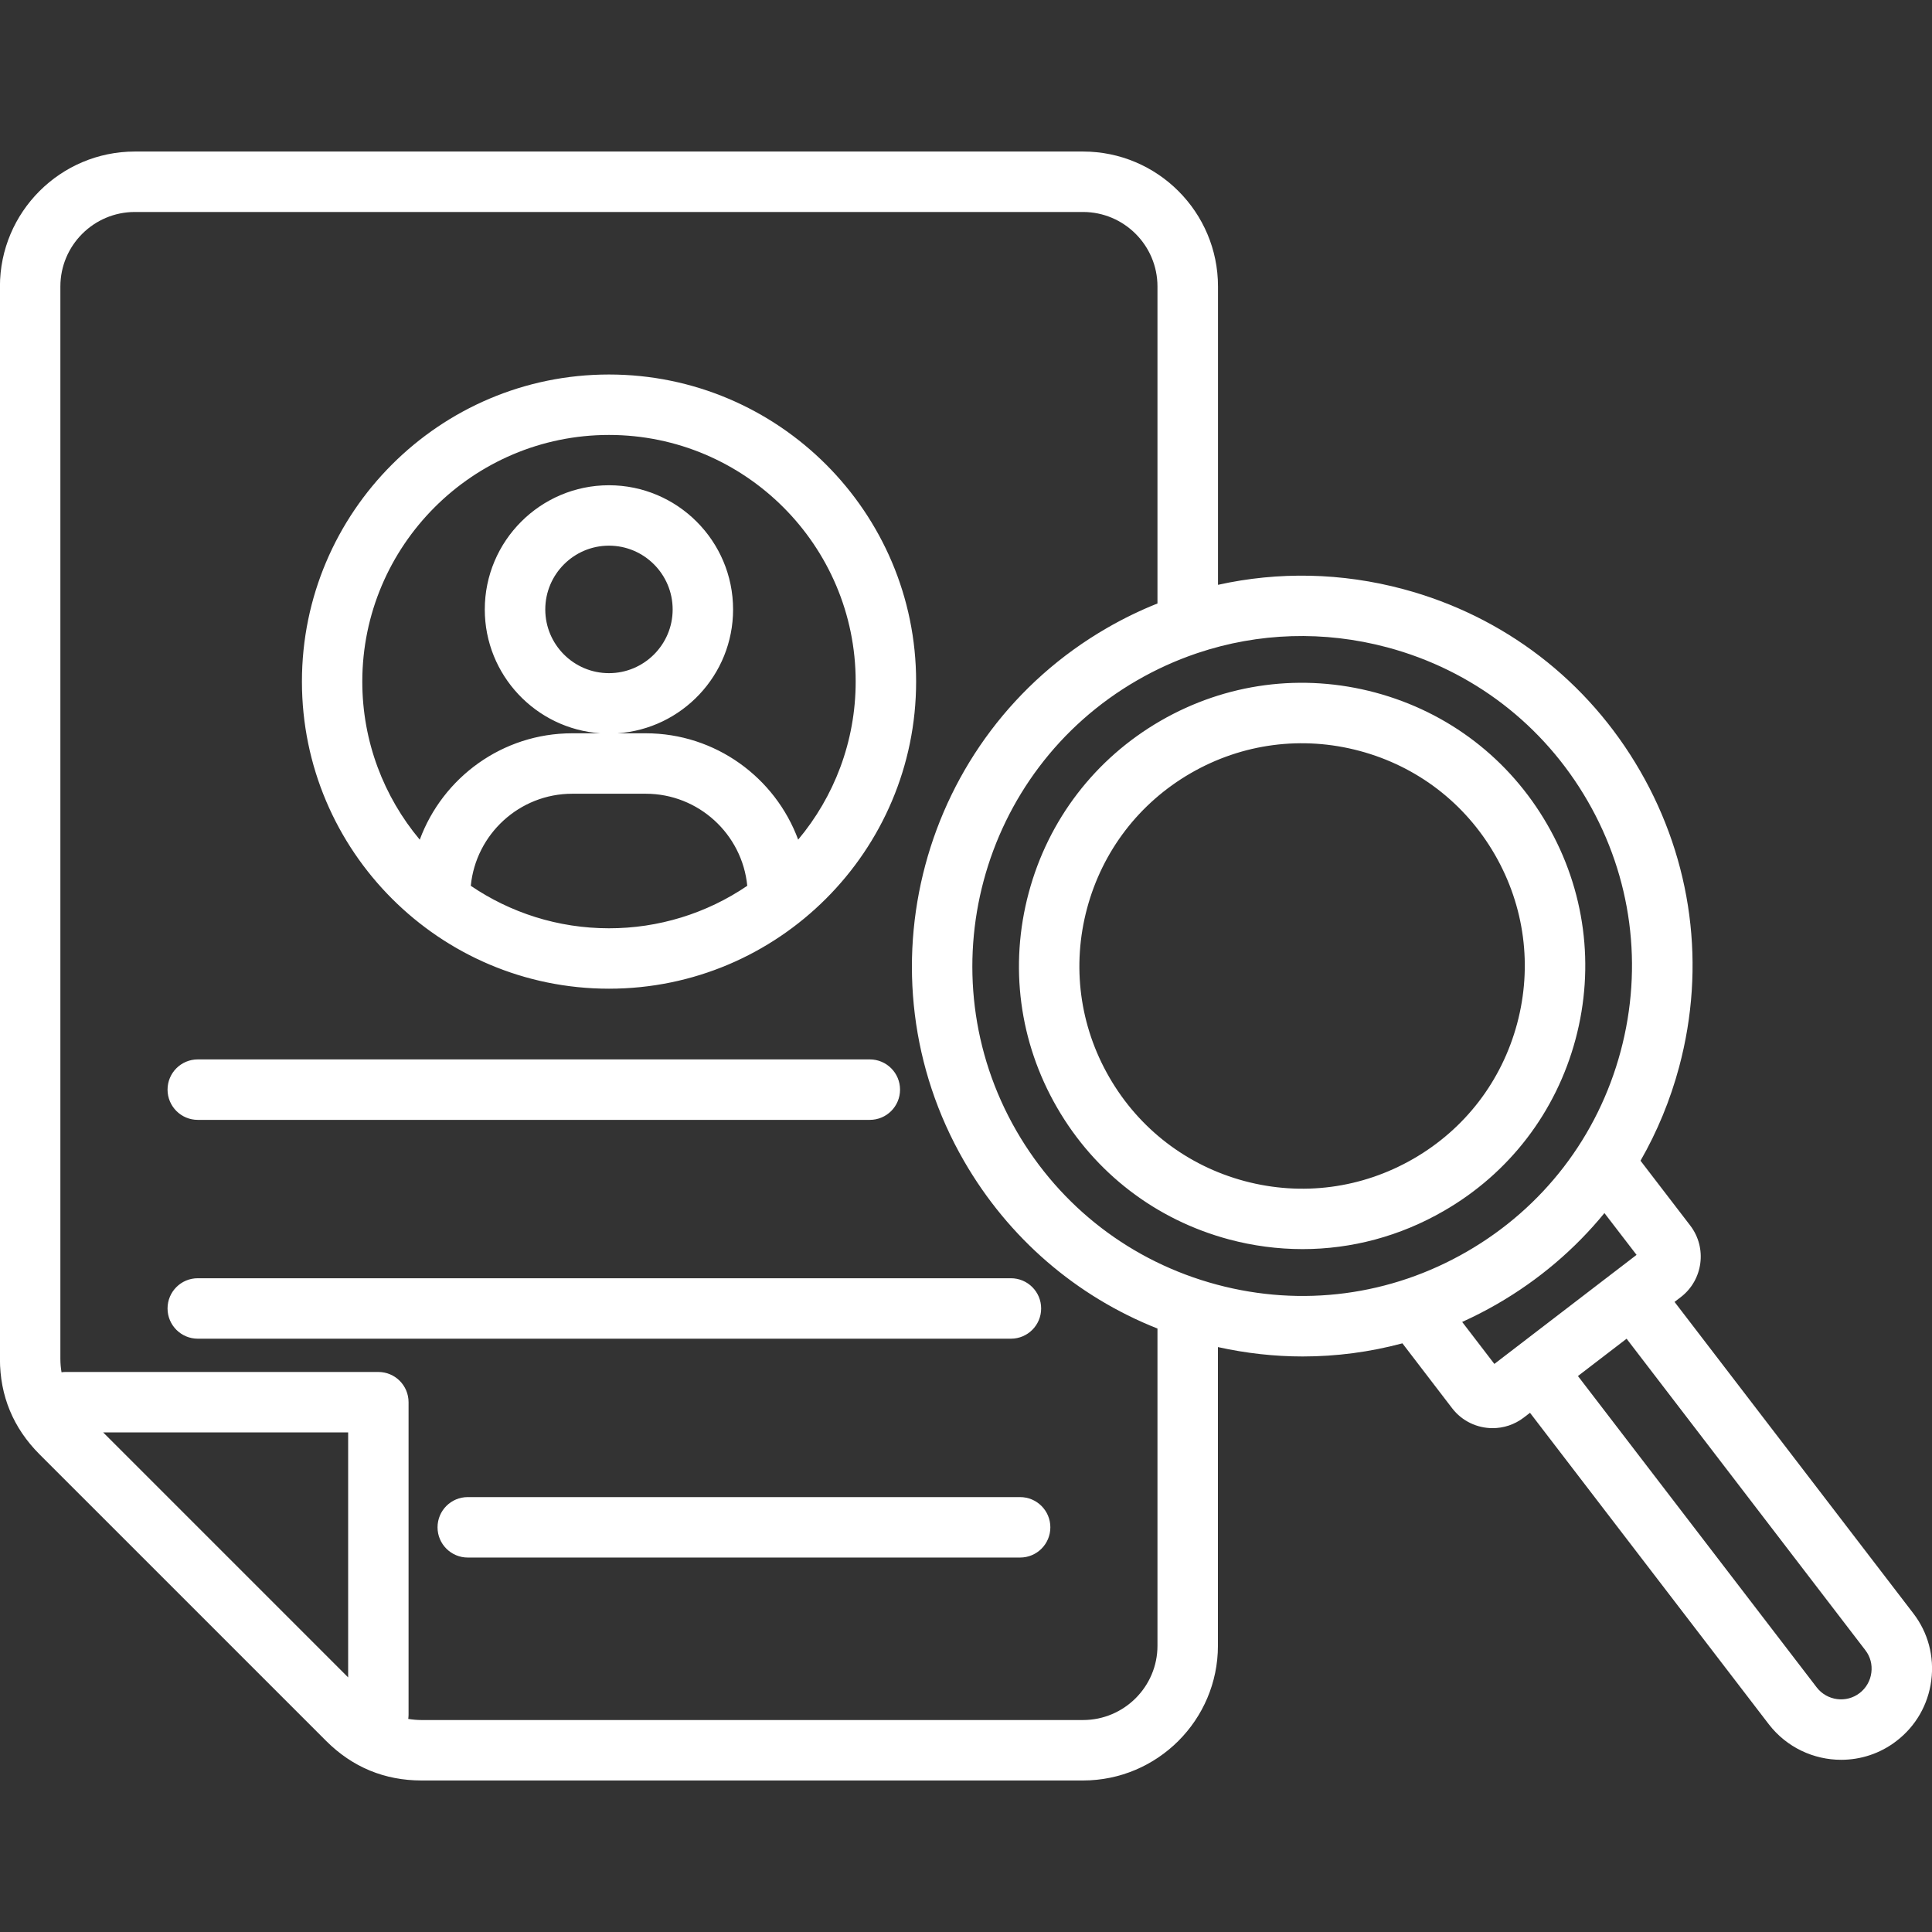<svg width="115" height="115" viewBox="0 0 115 115" fill="none" xmlns="http://www.w3.org/2000/svg">
<rect x="0" y="0" width="115" height="115" fill="#333333" stroke="none"/>
<g clip-path="url(#clip0_2006_403)">
<path d="M113.887 96.033L99.675 77.494L100.057 77.202C101.376 76.182 101.625 74.278 100.612 72.952L97.65 69.091C98.642 67.362 99.417 65.491 99.947 63.514C101.553 57.519 100.729 51.26 97.625 45.887C94.525 40.514 89.516 36.669 83.522 35.065C79.86 34.084 76.098 34.012 72.5 34.811V17.052C72.5 12.622 68.897 9.02 64.468 9.02H8.028C3.599 9.02 -0.004 12.622 -0.004 17.052V80.885C-0.004 83.091 0.789 85 2.35 86.564L19.423 103.636C20.986 105.193 22.895 105.981 25.096 105.981H64.463C68.893 105.981 72.496 102.381 72.496 97.956V80.183C74.171 80.553 75.86 80.742 77.54 80.742C79.546 80.742 81.538 80.479 83.477 79.96L86.433 83.819C87.028 84.598 87.933 85.009 88.847 85.009C89.492 85.009 90.143 84.805 90.696 84.383L91.071 84.095L105.284 102.632C106.353 104.02 107.966 104.75 109.594 104.75C110.746 104.75 111.905 104.386 112.883 103.632C114.03 102.754 114.767 101.475 114.956 100.036C115.144 98.594 114.765 97.172 113.887 96.033ZM6.139 85.261H20.723V99.845L6.139 85.261ZM64.466 102.383H25.098C24.822 102.383 24.557 102.358 24.301 102.316C24.31 102.239 24.319 102.161 24.319 102.08V83.464C24.319 82.471 23.515 81.665 22.52 81.665H3.898C3.817 81.665 3.74 81.672 3.662 81.683C3.619 81.427 3.594 81.162 3.594 80.885V17.052C3.594 14.606 5.584 12.618 8.028 12.618H64.463C66.909 12.618 68.897 14.608 68.897 17.052V35.921C67.869 36.332 66.865 36.819 65.888 37.383C54.798 43.789 50.985 58.023 57.386 69.116C60.03 73.694 64.059 77.162 68.897 79.08V97.956C68.9 100.395 66.909 102.383 64.466 102.383ZM72.424 76.463C67.359 75.106 63.125 71.856 60.501 67.315C55.093 57.94 58.316 45.909 67.687 40.496C68.814 39.845 69.989 39.313 71.195 38.902C71.227 38.893 71.258 38.881 71.289 38.87C74.91 37.655 78.809 37.525 82.583 38.535C87.648 39.892 91.882 43.14 94.503 47.681C97.126 52.223 97.823 57.513 96.466 62.58C95.109 67.645 91.859 71.879 87.317 74.5C82.78 77.123 77.489 77.822 72.424 76.463ZM87.034 78.687C87.742 78.368 88.438 78.01 89.119 77.618C91.594 76.189 93.746 74.354 95.502 72.207L97.414 74.695L96.07 75.726C96.066 75.728 96.064 75.731 96.059 75.733C96.055 75.735 96.052 75.74 96.048 75.742L88.95 81.186L87.034 78.687ZM111.389 99.564C111.359 99.802 111.282 100.032 111.162 100.24C111.043 100.449 110.883 100.631 110.693 100.777C109.897 101.39 108.75 101.235 108.137 100.44L93.925 81.907L96.821 79.686L111.034 98.228C111.326 98.605 111.454 99.081 111.389 99.564ZM93.782 61.861C94.945 57.515 94.348 52.973 92.097 49.074C89.849 45.177 86.217 42.39 81.868 41.224C77.52 40.058 72.978 40.656 69.081 42.906C65.187 45.157 62.399 48.791 61.234 53.137C60.068 57.486 60.665 62.025 62.916 65.92C65.166 69.819 68.801 72.606 73.147 73.772C74.577 74.156 76.051 74.351 77.531 74.352C80.451 74.352 83.333 73.586 85.932 72.085C89.829 69.844 92.616 66.21 93.782 61.861ZM84.13 68.975C81.064 70.744 77.493 71.216 74.075 70.3C70.656 69.383 67.799 67.191 66.029 64.123C64.259 61.059 63.79 57.49 64.706 54.069C65.623 50.651 67.815 47.792 70.878 46.022C73.944 44.252 77.516 43.782 80.936 44.699C84.355 45.615 87.212 47.807 88.98 50.871C90.749 53.939 91.221 57.51 90.305 60.929C89.388 64.348 87.198 67.207 84.13 68.975ZM36.248 58.851C46.328 58.851 54.531 50.651 54.531 40.568C54.531 30.49 46.331 22.292 36.248 22.292C26.17 22.292 17.972 30.49 17.972 40.568C17.972 50.651 26.17 58.851 36.248 58.851ZM28.023 52.726C28.324 49.654 30.918 47.246 34.065 47.246H38.434C41.583 47.246 44.179 49.654 44.48 52.726C42.053 54.378 39.184 55.259 36.248 55.255C33.202 55.255 30.37 54.321 28.023 52.726ZM36.248 25.89C44.345 25.89 50.933 32.475 50.933 40.568C50.933 44.146 49.646 47.428 47.51 49.979C46.147 46.287 42.591 43.648 38.431 43.648H36.751C40.592 43.387 43.636 40.182 43.636 36.278C43.636 32.202 40.32 28.884 36.246 28.884C32.171 28.884 28.856 32.202 28.856 36.278C28.856 40.184 31.902 43.387 35.74 43.648H34.06C29.903 43.648 26.349 46.287 24.986 49.981C22.852 47.43 21.565 44.148 21.565 40.57C21.568 32.475 28.153 25.89 36.248 25.89ZM36.248 40.069C34.157 40.069 32.457 38.369 32.457 36.278C32.457 34.185 34.157 32.48 36.248 32.48C38.339 32.48 40.039 34.182 40.039 36.278C40.039 38.369 38.337 40.069 36.248 40.069ZM9.973 64.86C9.973 63.867 10.777 63.06 11.772 63.06H51.775C52.768 63.06 53.574 63.865 53.574 64.86C53.574 65.855 52.77 66.659 51.775 66.659H11.772C10.78 66.659 9.973 65.852 9.973 64.86ZM60.173 79.684H11.772C10.78 79.684 9.973 78.88 9.973 77.885C9.973 76.89 10.777 76.086 11.772 76.086H60.173C61.166 76.086 61.973 76.89 61.973 77.885C61.973 78.88 61.169 79.684 60.173 79.684ZM62.521 90.912C62.521 91.905 61.717 92.711 60.721 92.711H27.843C26.85 92.711 26.044 91.907 26.044 90.912C26.044 89.917 26.848 89.113 27.843 89.113H60.721C61.714 89.113 62.521 89.919 62.521 90.912Z" fill="white"/>
</g>
<defs>
<clipPath id="clip0_2006_403">
<rect width="115" height="115" fill="white"/>
</clipPath>
</defs>
</svg>
